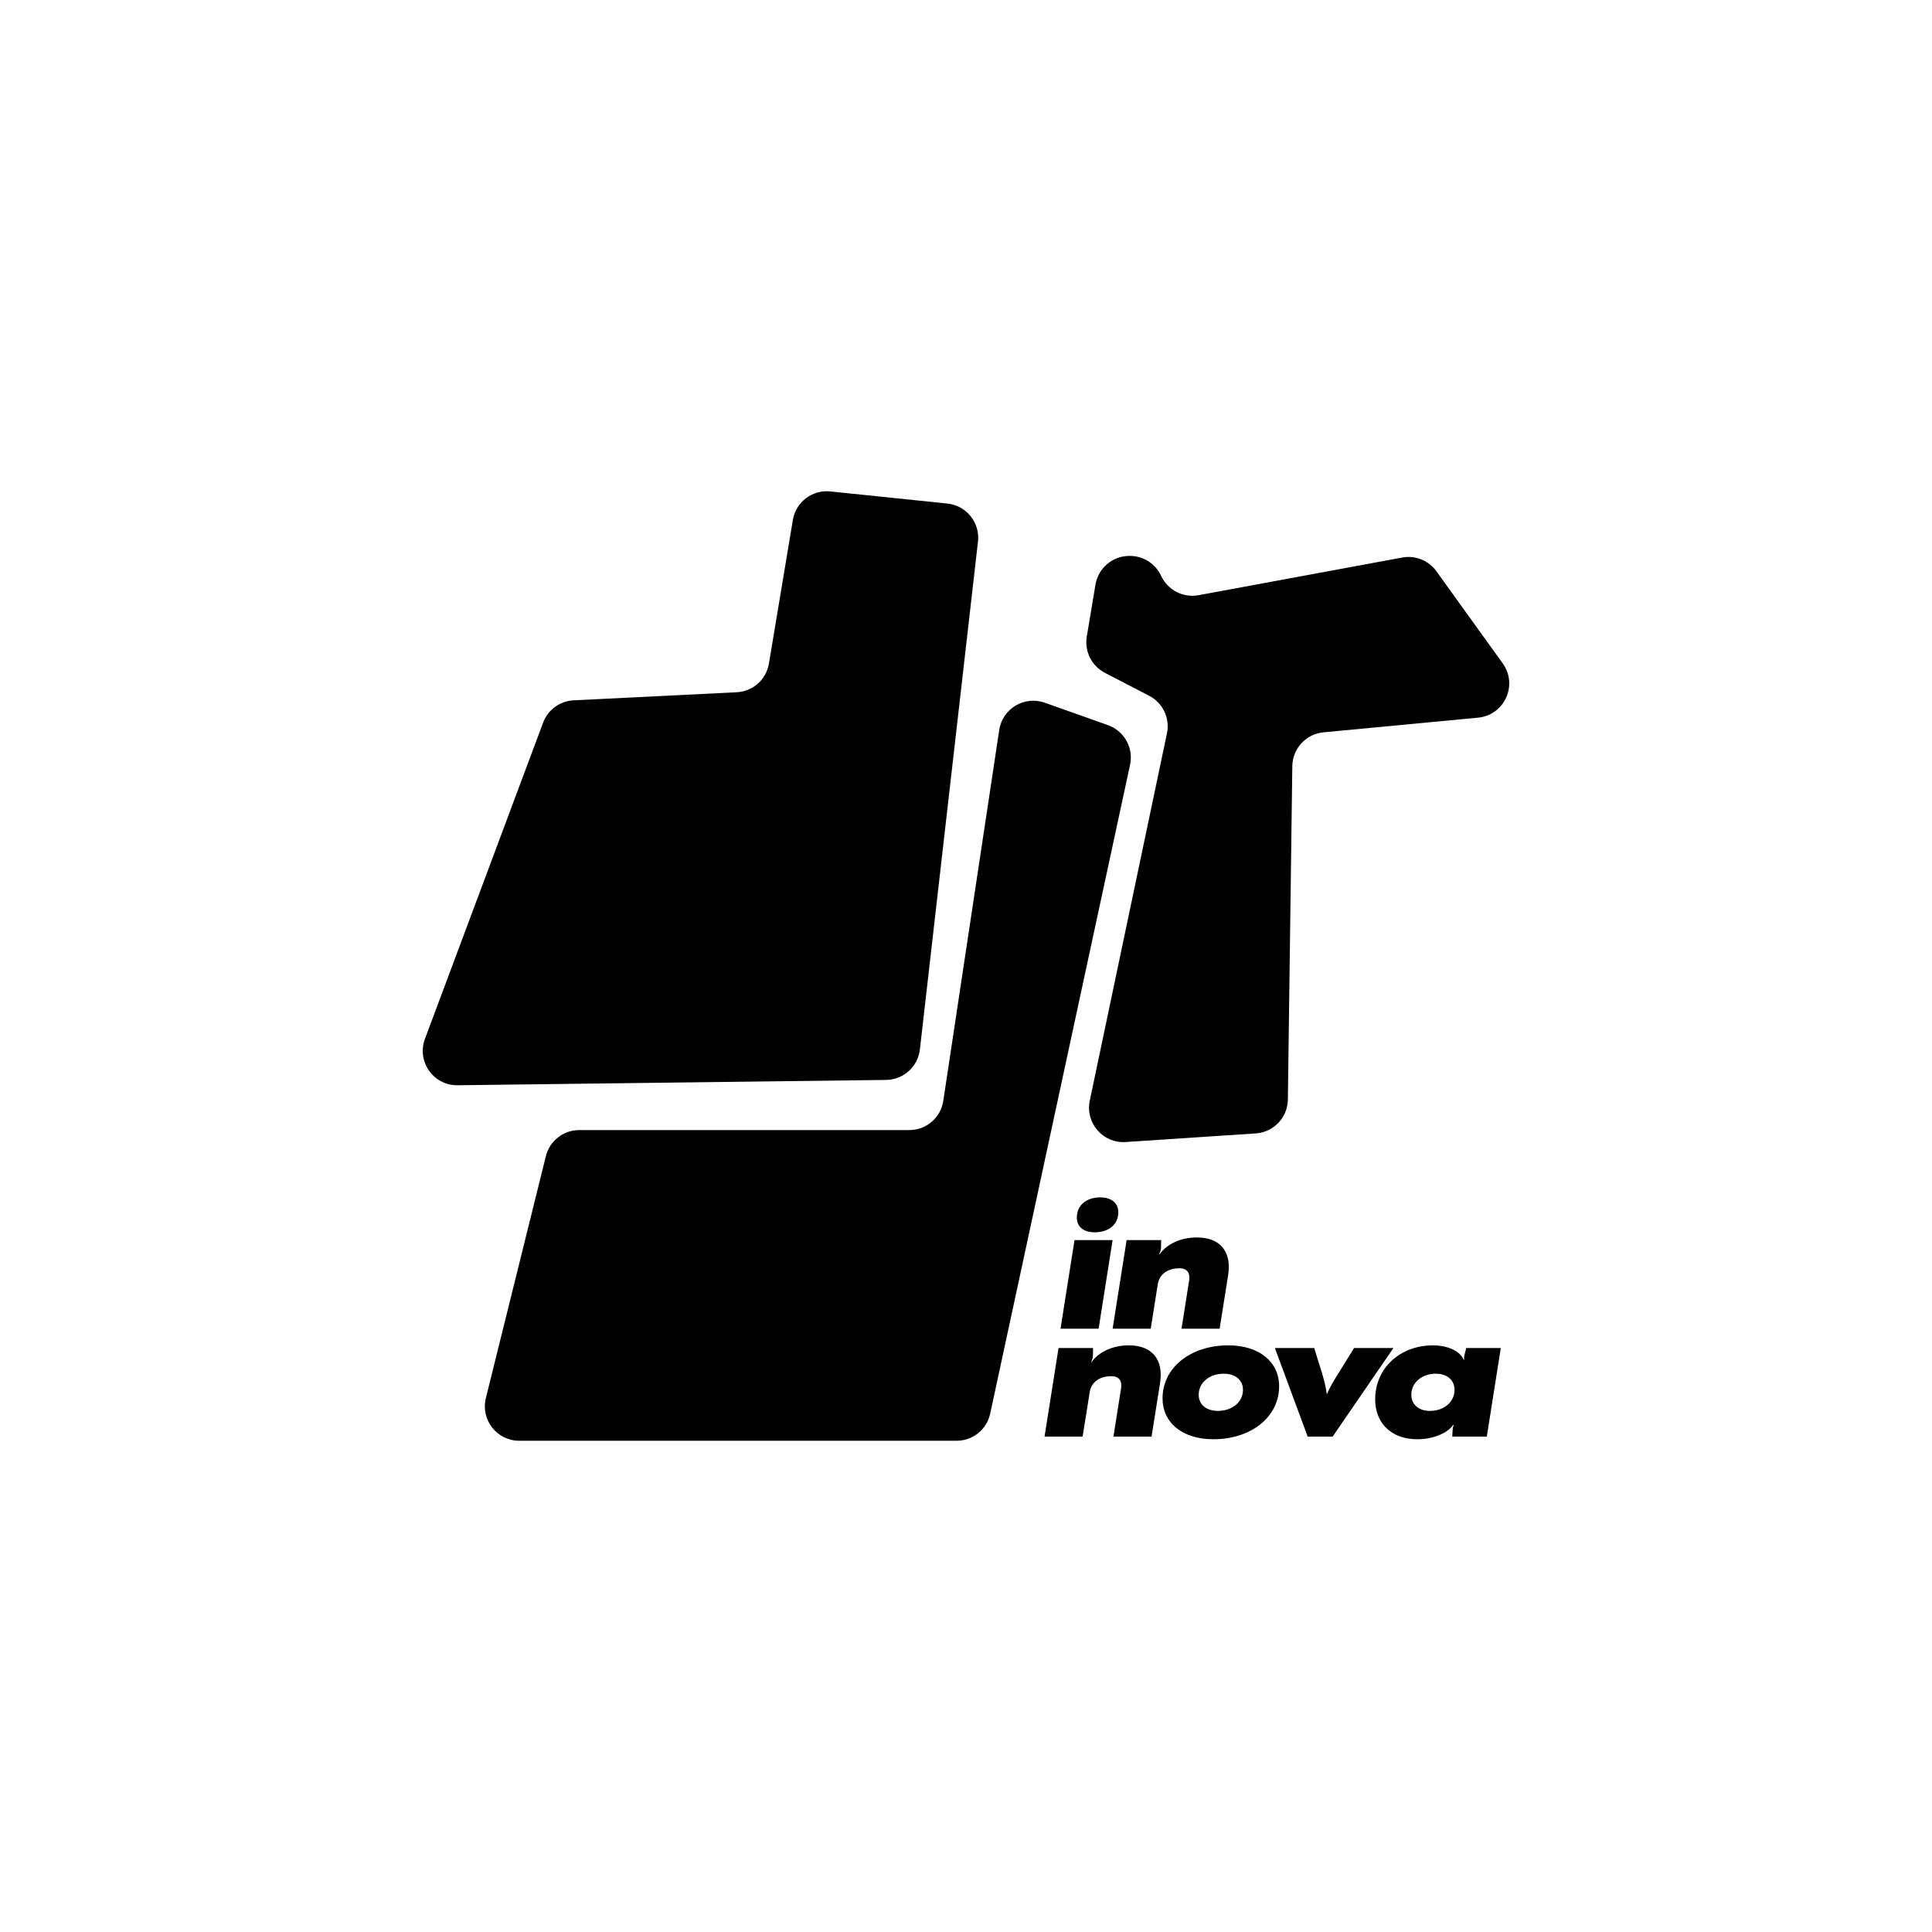 <?xml version="1.0" encoding="UTF-8"?> <svg xmlns="http://www.w3.org/2000/svg" id="Layer_1" data-name="Layer 1" viewBox="0 0 1500 1500"><path d="M854.2,929.66c-10.87,0-18.15,6.19-18.15,15.68,0,7.01,5.09,11.41,13.89,11.41,10.87,0,18.3-6.05,18.3-15.54,0-7.15-5.23-11.56-14.03-11.56Z"></path><polygon points="823.39 1031.59 852.96 1031.59 863.83 962.81 834.26 962.81 823.39 1031.59"></polygon><path d="M923.26,994.04l-5.92,37.55h29.58l6.6-41.54c2.89-18.29-6.19-29.3-24.21-29.3-12.24,0-23.11,4.82-28.89,12.93h-.41c.69-1.38,1.24-3.03,1.38-4.4l.14-6.47h-26.82l-10.87,68.78h29.57l5.5-34.53c1.24-7.7,7.57-12.38,16.92-12.38,5.64,0,8.39,3.57,7.43,9.36Z"></path><path d="M876.45,1044.53c-12.24,0-23.11,4.82-28.89,12.93h-.41c.69-1.38,1.24-3.03,1.38-4.4l.14-6.47h-26.82l-10.87,68.78h29.57l5.5-34.53c1.24-7.7,7.57-12.38,16.92-12.38,5.64,0,8.39,3.57,7.43,9.36l-5.92,37.55h29.58l6.6-41.54c2.89-18.29-6.19-29.3-24.21-29.3Z"></path><path d="M953.64,1044.53c-29.16,0-51.04,17.19-51.04,41.13,0,18.84,15.27,31.77,39.48,31.77,29.16,0,51.03-17.19,51.03-41.13,0-18.84-15.27-31.77-39.47-31.77ZM945.52,1095.43c-9.08,0-14.86-5.09-14.86-12.52,0-9.49,8.39-16.37,19.4-16.37,9.22,0,14.99,5.09,14.99,12.52,0,9.49-8.39,16.37-19.53,16.37Z"></path><path d="M1051.3,1046.59l-12.1,19.53c-3.57,5.64-6.87,11.28-9.08,16.51-.55-5.22-2.06-10.87-3.71-16.51l-6.05-19.53h-30.54l25.45,68.78h19.4l47.18-68.78h-30.54Z"></path><path d="M1137.15,1051.41c-.69,2.48-.41,4.26-.41,4.26h-.41c-2.61-6.6-12.24-11.14-23.8-11.14-25.45,0-44.84,17.61-44.84,41.95,0,18.43,12.52,30.95,32.74,30.95,11.97,0,23.25-4.54,27.79-11.14h.41s-.69,1.65-.83,4.13l-.27,4.95h26.82l10.87-68.78h-26.82l-1.24,4.82ZM1110.19,1095.43c-8.8,0-14.45-5.09-14.45-12.52,0-9.49,8.26-16.37,18.98-16.37,8.94,0,14.58,5.09,14.58,12.52,0,9.49-8.25,16.37-19.12,16.37Z"></path><path d="M714.2,814.8l45.1-394.28c1.69-14.75-8.99-28.04-23.76-29.57l-90.91-9.4c-14.02-1.45-26.75,8.25-29.06,22.15l-18.58,111.5c-2.06,12.38-12.47,21.64-25,22.26l-126.64,6.27c-10.64.53-19.95,7.33-23.68,17.31l-91.74,245.53c-6.56,17.57,6.57,36.25,25.33,36.02l332.76-4.14c13.43-.17,24.65-10.3,26.18-23.65Z"></path><path d="M860.21,563l-49.09-17.42c-15.81-5.61-32.8,4.58-35.31,21.17l-43.44,287.94c-1.97,13.05-13.18,22.7-26.38,22.7h-256.28c-12.26,0-22.95,8.36-25.9,20.26l-46.59,187.84c-4.17,16.83,8.56,33.11,25.9,33.11h339.58c12.57,0,23.43-8.77,26.08-21.06l108.6-503.76c2.83-13.11-4.52-26.28-17.16-30.77Z"></path><path d="M857.82,522.38l34.37,17.81c10.64,5.52,16.3,17.45,13.83,29.18l-59.93,285.19c-3.63,17.29,10.24,33.28,27.88,32.11l101.02-6.7c13.88-.92,24.73-12.36,24.91-26.27l3.45-258.91c.18-13.62,10.6-24.92,24.16-26.21l120.07-11.39c20.52-1.95,31.18-25.43,19.13-42.15l-51.49-71.52c-6.03-8.38-16.35-12.52-26.5-10.65l-158.17,29.24c-11.98,2.21-23.94-3.97-29.06-15.02h0c-4.37-9.43-13.82-15.47-24.21-15.47h-.44c-13.04,0-24.17,9.43-26.32,22.29l-6.74,40.37c-1.9,11.41,3.77,22.76,14.04,28.08Z"></path></svg> 